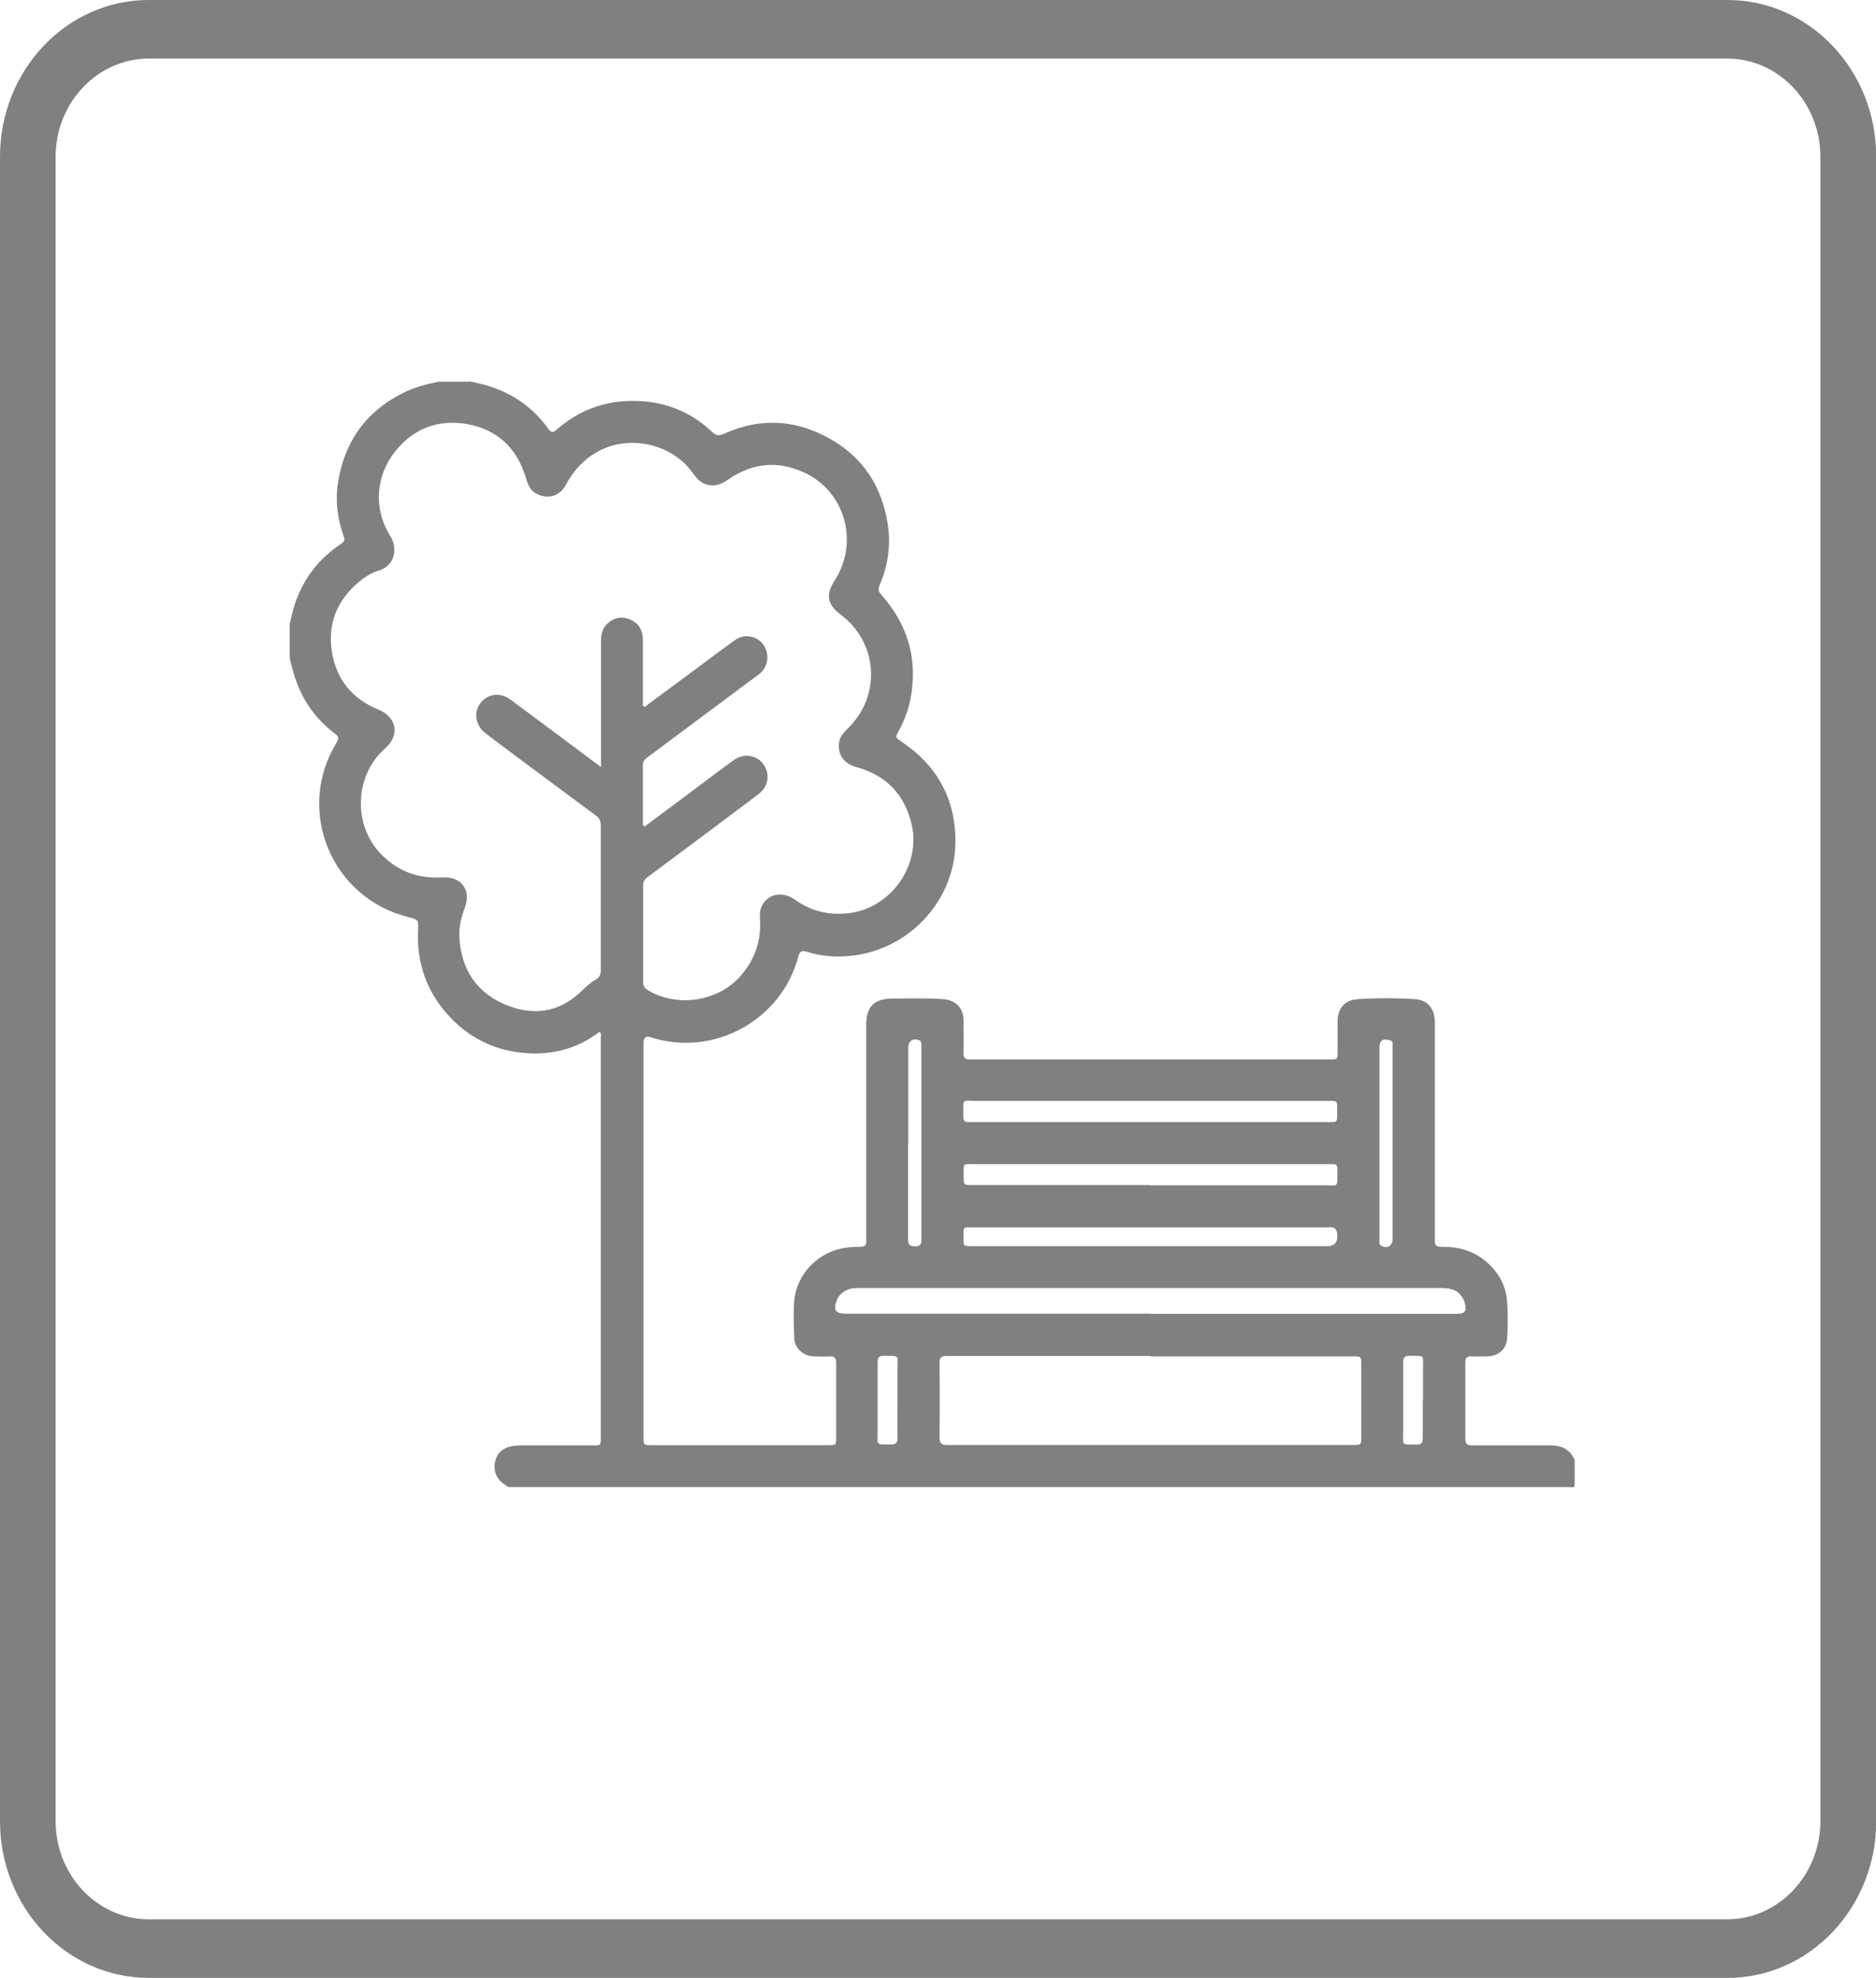 <?xml version="1.0" encoding="UTF-8"?><svg id="Capa_2" xmlns="http://www.w3.org/2000/svg" viewBox="0 0 88.71 93.53"><defs><style>.cls-1{fill:gray;}</style></defs><g id="Capa_1-2"><g id="Capa_1-2"><path class="cls-1" d="M81.68,2.77c2.42,0,4.4,2.08,4.4,4.64v78.71c0,2.55-1.98,4.64-4.4,4.64H7.03c-2.42,0-4.4-2.08-4.4-4.64V7.41c0-2.55,1.98-4.64,4.4-4.64h74.66M81.68,0H7.03c-3.88,0-7.03,3.32-7.03,7.41v78.71c0,4.09,3.15,7.41,7.03,7.41h74.66c3.88,0,7.03-3.32,7.03-7.41V7.41c0-4.09-3.15-7.41-7.03-7.41h0Z"/><path class="cls-1" d="M22.19,18.03c.31.07.63.13.93.23,1.16.36,2.1,1.03,2.81,2.02.14.19.23.18.39.04,1.04-.92,2.27-1.37,3.64-1.36,1.41,0,2.67.48,3.71,1.46.18.17.31.21.55.1,1.45-.66,2.94-.72,4.4-.08,1.96.85,3.1,2.37,3.38,4.51.12.96-.04,1.88-.42,2.76-.07.17-.03.27.08.4,1.26,1.41,1.75,3.04,1.4,4.91-.1.54-.29,1.04-.55,1.52-.19.34-.18.33.13.54,1.66,1.11,2.53,2.68,2.54,4.67.01,2.77-2.11,5.11-4.86,5.44-.73.09-1.46.04-2.16-.18-.24-.07-.34-.04-.41.22-.79,3.02-4.02,4.78-6.98,3.82q-.34-.11-.34.26c0,6.21,0,12.42,0,18.64,0,.39,0,.39.38.39,2.78,0,5.56,0,8.35,0,.38,0,.38,0,.38-.39,0-1.16,0-2.33,0-3.49,0-.24-.08-.34-.32-.32-.25.02-.5,0-.75,0-.48-.02-.89-.37-.91-.85-.03-.6-.05-1.21,0-1.81.13-1.28,1.18-2.32,2.46-2.48.22-.03.44-.04.66-.04.2,0,.3-.07.28-.28,0-.14,0-.28,0-.43,0-3.25,0-6.51,0-9.76,0-.9.37-1.27,1.26-1.27.8,0,1.6-.03,2.4.03.55.04.93.41.94.96,0,.52.02,1.03,0,1.55-.01.28.09.35.35.34,3.73,0,7.47,0,11.2,0,1.92,0,3.84,0,5.76,0,.38,0,.38,0,.38-.36,0-.48,0-.96,0-1.44,0-.61.33-1.01.94-1.05.9-.06,1.81-.06,2.72,0,.61.04.94.45.94,1.11,0,3.33,0,6.67,0,10,0,.1,0,.2,0,.29-.02.23.08.31.31.31.77-.01,1.48.17,2.08.67.59.49.95,1.11,1.02,1.87.05.58.04,1.17.01,1.76-.03.54-.41.87-.95.88-.24,0-.48.01-.72,0-.23-.01-.31.06-.31.3,0,1.2,0,2.4,0,3.6,0,.23.08.31.31.31,1.24,0,2.49,0,3.73,0,.52,0,.91.19,1.13.69,0,.38,0,.76,0,1.15,0,.11-.02.16-.14.13-.03,0-.07,0-.11,0H24.05c-.07-.04-.14-.08-.2-.13-.37-.24-.53-.63-.44-1.06.09-.42.37-.66.78-.74.15-.03.3-.04.45-.04,1.14,0,2.27,0,3.41,0,.35,0,.36,0,.36-.35,0-6.32,0-12.63,0-18.95,0-.08.04-.18-.06-.26-1.02.79-2.2,1.1-3.47,1.01-1.41-.1-2.63-.67-3.6-1.7-1.09-1.16-1.59-2.54-1.51-4.14.02-.47.01-.47-.45-.59-3.66-.9-5.37-5.06-3.4-8.26.13-.21.07-.31-.1-.43-.77-.59-1.35-1.33-1.72-2.23-.18-.43-.29-.88-.4-1.32,0-.55,0-1.1,0-1.65.01-.04.03-.08.04-.13.3-1.55,1.09-2.77,2.41-3.65.14-.09.16-.19.1-.34-.29-.82-.4-1.66-.27-2.52.3-1.93,1.3-3.36,3.06-4.25.54-.27,1.11-.42,1.69-.54.48,0,.96,0,1.44,0ZM28.42,36.25c0-.19,0-.3,0-.42,0-1.84,0-3.68,0-5.52,0-.33.07-.62.32-.84.33-.28.7-.34,1.09-.16.39.18.56.51.57.92,0,.99,0,1.97,0,2.96,0,.07-.04.18.05.22.07.03.13-.05.18-.09.55-.41,1.1-.82,1.65-1.22.83-.61,1.64-1.24,2.49-1.84.44-.31,1.05-.18,1.33.23.32.47.22,1.08-.24,1.42-.15.11-.3.22-.45.33-1.61,1.2-3.22,2.4-4.83,3.6-.12.09-.18.18-.18.33,0,.91,0,1.81,0,2.72,0,.06-.03.14.05.17.07.03.11-.03.16-.07.56-.42,1.12-.84,1.69-1.26.8-.6,1.6-1.21,2.42-1.8.46-.33,1.07-.22,1.38.21.33.47.24,1.06-.24,1.42-1.74,1.31-3.48,2.61-5.23,3.91-.14.1-.22.21-.22.39,0,1.53,0,3.06,0,4.59,0,.16.06.26.19.35,1.37.86,3.34.58,4.41-.64.66-.75.98-1.62.93-2.62-.01-.26-.03-.52.11-.75.31-.54.97-.65,1.55-.24.74.53,1.56.73,2.47.64,2.02-.2,3.49-2.23,3.04-4.2-.33-1.43-1.22-2.34-2.63-2.72-.58-.16-.89-.6-.8-1.17.04-.28.22-.47.42-.66,1.58-1.55,1.42-4.05-.34-5.37-.64-.48-.73-.95-.29-1.62,1.16-1.8.5-4.2-1.43-5.1-1.25-.58-2.47-.47-3.61.33-.29.2-.59.33-.95.25-.35-.07-.55-.33-.75-.6-1.04-1.43-3.18-1.82-4.66-.86-.58.37-1,.87-1.32,1.47-.3.56-.92.7-1.46.36-.28-.18-.35-.48-.44-.76-.42-1.36-1.34-2.22-2.73-2.48-1.36-.25-2.54.18-3.42,1.27-.94,1.16-1.05,2.73-.26,3.99.43.68.17,1.47-.55,1.67-.36.1-.67.32-.96.56-1.02.88-1.45,1.99-1.23,3.31.22,1.29.97,2.19,2.18,2.69.88.36,1.05,1.21.33,1.84-1.44,1.27-1.54,3.59-.21,4.98.8.84,1.78,1.19,2.93,1.12.9-.05,1.37.62,1.04,1.46-.16.43-.27.87-.25,1.33.07,1.5.77,2.63,2.16,3.22,1.27.54,2.49.41,3.54-.56.23-.22.46-.45.74-.61.19-.11.25-.24.25-.45,0-2.28,0-4.55,0-6.83,0-.22-.06-.36-.24-.49-.99-.73-1.97-1.46-2.95-2.19-.76-.57-1.53-1.13-2.28-1.71-.46-.36-.55-.98-.23-1.4.35-.46.94-.54,1.44-.17.77.57,1.54,1.15,2.31,1.72.63.47,1.25.93,1.94,1.45ZM54.4,64.12c-3.21,0-6.41,0-9.62,0-.26,0-.36.06-.35.34.01,1.17.01,2.35,0,3.52,0,.27.09.35.35.35,6.41,0,12.83,0,19.24,0,.33,0,.35-.02.35-.34,0-1.15,0-2.31,0-3.46,0-.39,0-.39-.4-.39-3.19,0-6.38,0-9.57,0ZM54.39,62.13c4.83,0,9.65,0,14.48,0,.41,0,.5-.12.39-.53-.03-.12-.09-.23-.17-.33-.24-.32-.59-.36-.96-.36-8.66,0-17.31,0-25.97,0-.55,0-1.1,0-1.65,0-.46,0-.82.24-.95.6-.16.44-.05.61.41.61,4.81,0,9.62,0,14.42,0ZM54.42,52.06c-2.72,0-5.44,0-8.16,0-.84,0-.69-.16-.71.74,0,.2.08.27.27.26.07,0,.14,0,.21,0,5.53,0,11.05,0,16.58,0,.71,0,.61.08.62-.63,0-.37,0-.37-.36-.37-2.82,0-5.63,0-8.45,0ZM54.37,56.05c2.72,0,5.44,0,8.15,0,.84,0,.71.16.72-.77,0,0,0-.02,0-.03,0-.13-.06-.2-.19-.2-.1,0-.2,0-.29,0-5.53,0-11.07,0-16.6,0-.68,0-.59-.09-.59.59,0,.4,0,.4.42.4,2.8,0,5.6,0,8.39,0ZM54.4,58.93c2.79,0,5.58,0,8.37,0q.47,0,.47-.48t-.41-.41c-5.6,0-11.19,0-16.79,0-.53,0-.48-.05-.48.49,0,.4,0,.4.39.4,2.82,0,5.63,0,8.45,0ZM42.94,54.05c0,1.52,0,3.04,0,4.56,0,.24.07.32.32.33.28,0,.32-.13.31-.36,0-2.4,0-4.8,0-7.2,0-.64,0-1.28,0-1.92,0-.09.02-.2-.09-.26-.28-.13-.53.02-.53.32,0,1.51,0,3.02,0,4.53ZM65.85,54.08c0-.82,0-1.63,0-2.45,0-.72,0-1.44,0-2.16,0-.11.04-.24-.13-.28-.36-.09-.49,0-.49.38,0,2.43,0,4.85,0,7.28,0,.6,0,1.19,0,1.79,0,.1-.03.22.1.28.28.14.52-.01.52-.33,0-1.5,0-3,0-4.5ZM42.44,66.2c0-.49,0-.98,0-1.46,0-.72.11-.6-.64-.63-.24,0-.3.08-.3.31,0,1.09,0,2.18,0,3.27,0,.69-.11.6.63.62.25,0,.32-.1.31-.33-.01-.59,0-1.19,0-1.78ZM67.29,66.23c0-.5,0-.99,0-1.49,0-.72.1-.61-.62-.63-.25,0-.32.08-.32.32,0,1.08,0,2.17,0,3.25,0,.7-.12.62.64.63.22,0,.29-.08.29-.3,0-.59,0-1.19,0-1.78Z"/></g></g></svg>